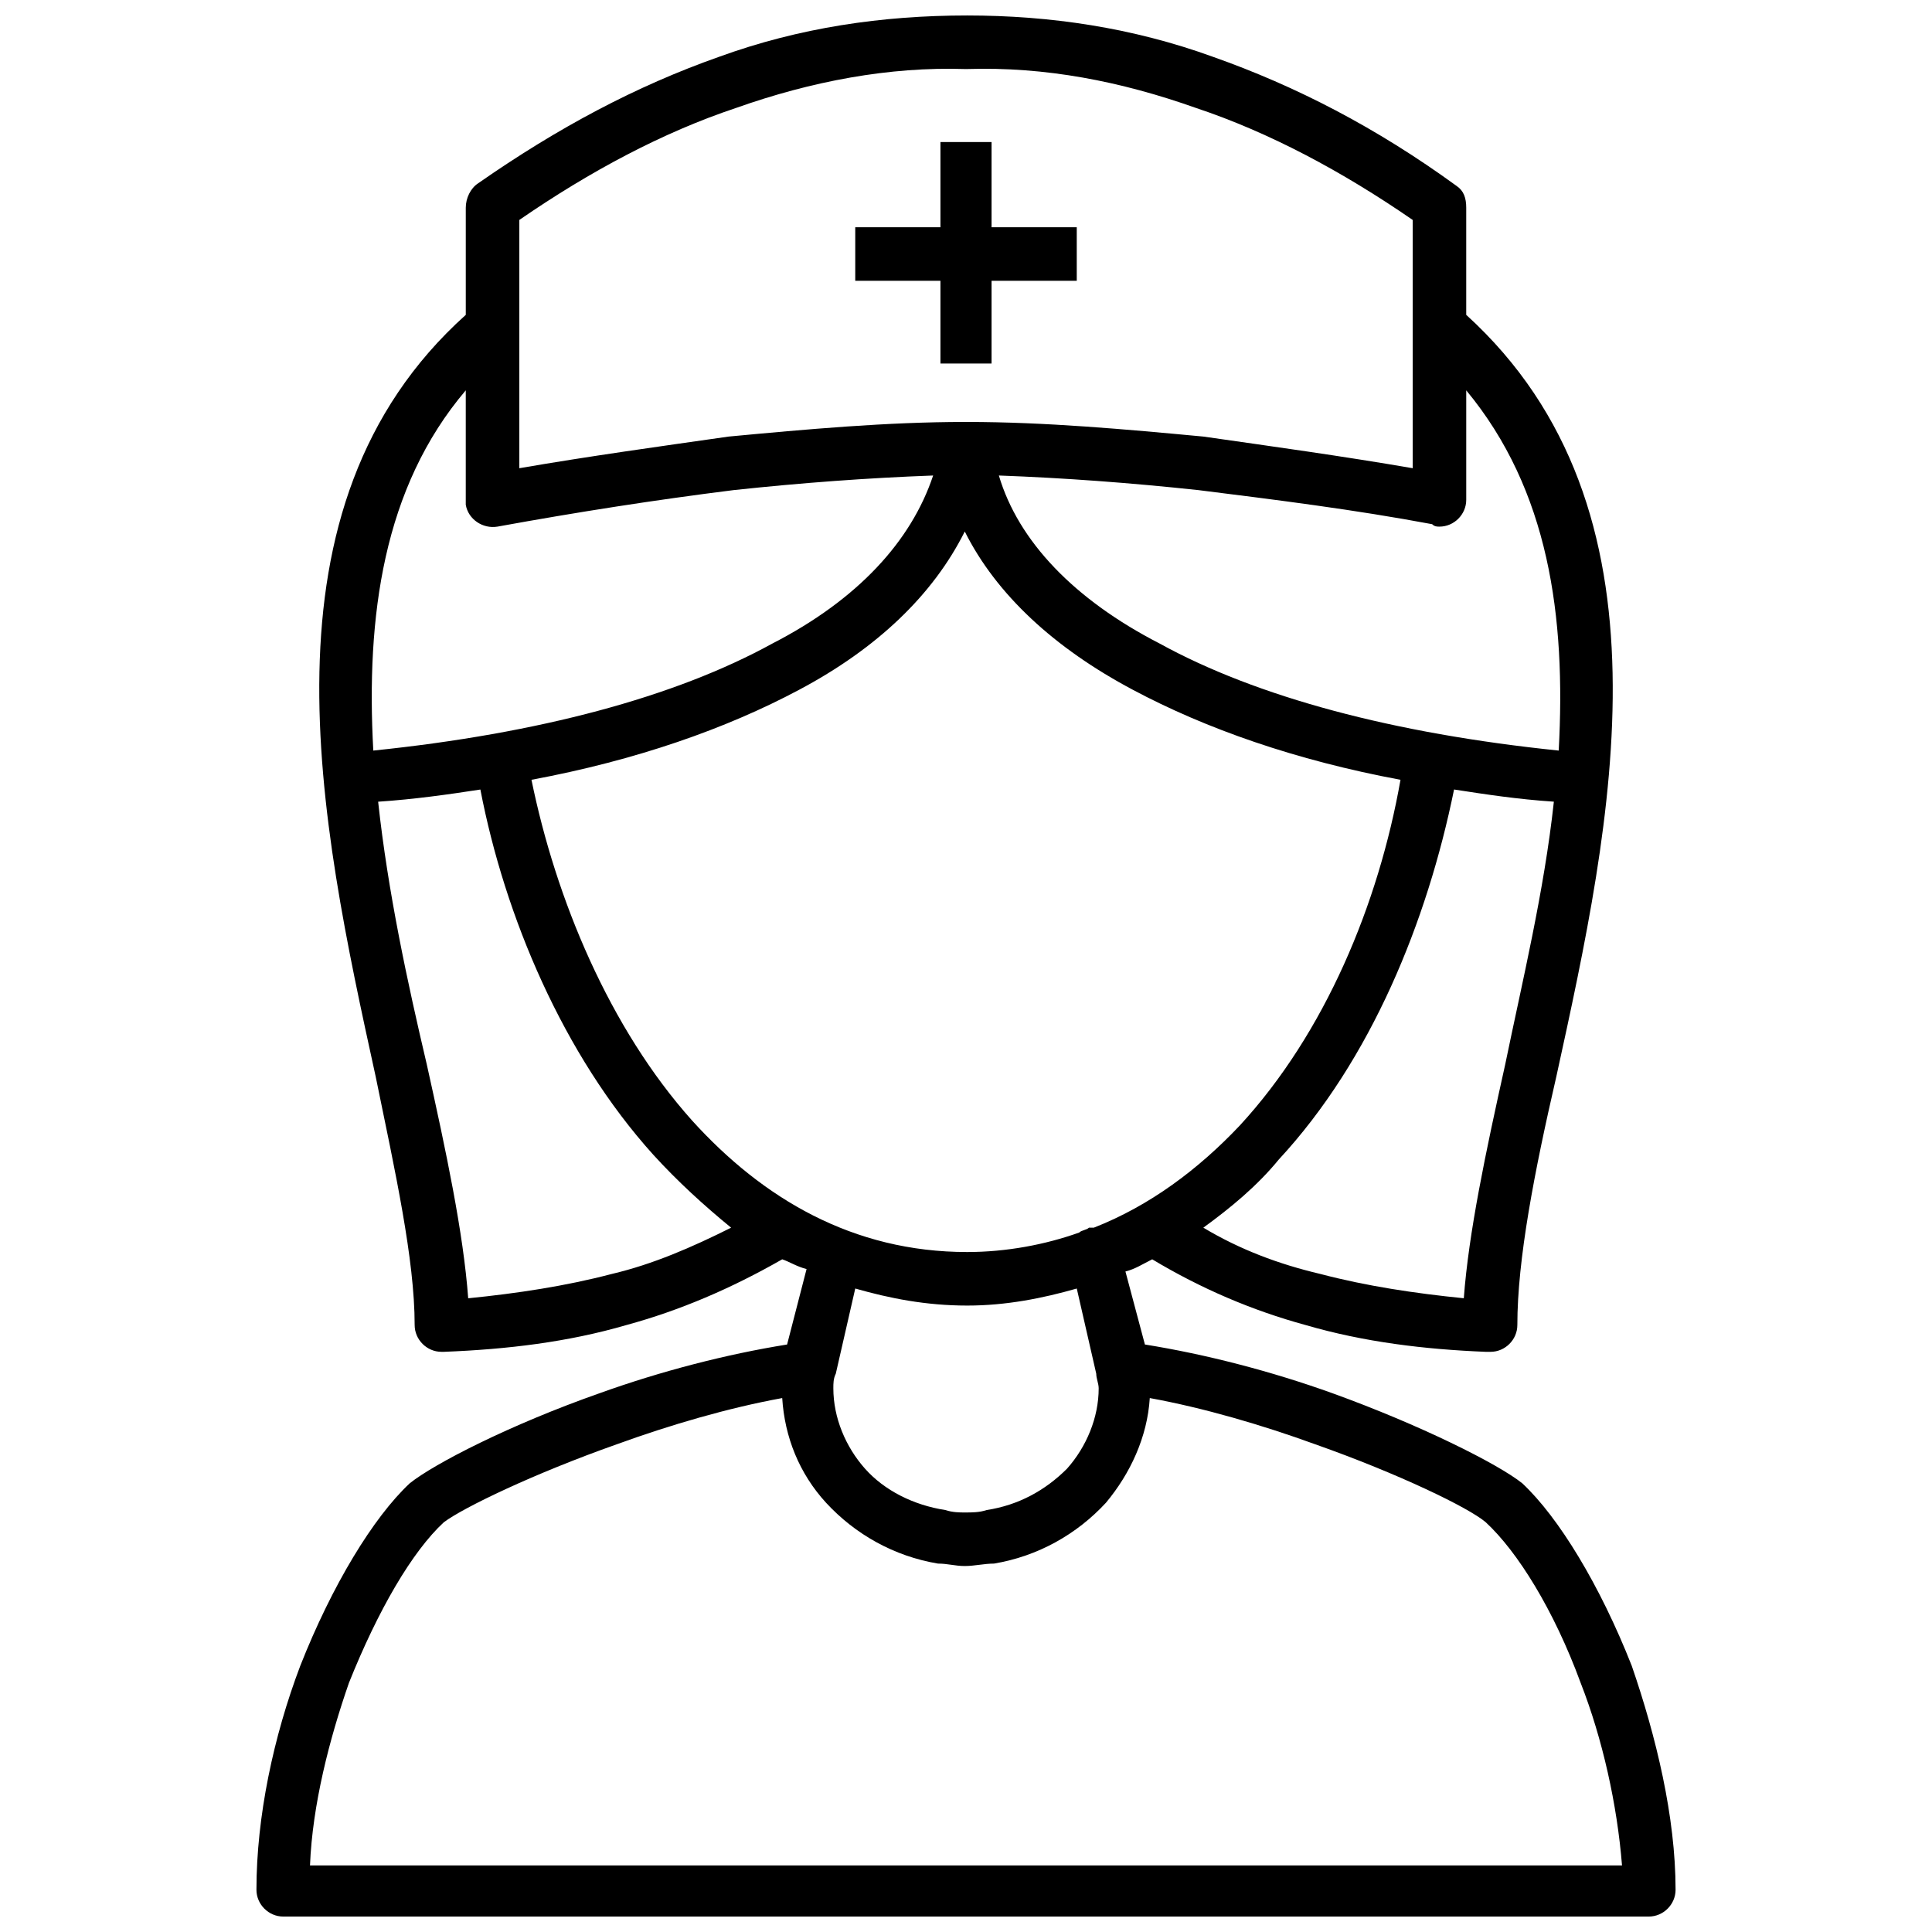 <?xml version="1.0" encoding="UTF-8"?>
<!-- Uploaded to: ICON Repo, www.svgrepo.com, Generator: ICON Repo Mixer Tools -->
<svg width="800px" height="800px" version="1.1" viewBox="144 144 512 512" xmlns="http://www.w3.org/2000/svg">
 <defs>
  <clipPath id="a">
   <path d="m211 148.09h378v503.81h-378z"/>
  </clipPath>
 </defs>
 <g clip-path="url(#a)">
  <path d="m529.34 353.23c-7.098 34.836-21.934 71.605-46.445 98.051-5.805 7.098-12.902 12.902-19.996 18.062 9.676 5.805 19.996 9.676 30.965 12.258 12.258 3.227 25.16 5.16 38.059 6.449 1.289-17.418 5.805-38.703 10.965-61.93 4.516-21.934 10.32-45.801 12.902-69.668-9.676-0.645-18.062-1.934-26.449-3.227zm-178.04 161.27c-14.191 2.582-29.672 7.098-43.867 12.258-21.934 7.742-40.641 16.773-45.801 20.645-8.387 7.742-17.418 23.223-25.16 42.574-5.16 14.836-9.676 32.254-10.32 48.383h347.7c-1.289-16.129-5.16-33.543-10.965-48.383-7.098-19.352-16.773-34.836-25.16-42.574-4.516-3.871-23.223-12.902-45.156-20.645-14.191-5.16-29.672-9.676-43.867-12.258-0.645 10.32-5.16 19.996-11.613 27.738-7.742 8.387-18.062 14.191-29.672 16.129-2.582 0-5.16 0.645-7.742 0.645s-4.516-0.645-7.098-0.645c-11.613-1.934-21.934-7.742-29.672-16.129-7.098-7.742-10.965-17.418-11.613-27.738zm96.117-14.191c16.129 2.582 33.543 7.098 49.672 12.902 23.223 8.387 43.867 18.707 50.316 23.867 9.676 9.031 20.645 27.094 29.027 48.383 6.449 18.707 11.613 39.996 11.613 59.348 0 3.871-3.227 7.098-7.098 7.098h-361.89c-3.871 0-7.098-3.227-7.098-7.098 0-19.352 4.516-40.641 11.613-59.348 8.387-21.289 19.352-39.352 29.027-48.383 6.449-5.16 26.449-15.48 50.316-23.867 16.129-5.805 33.543-10.32 49.672-12.902l5.16-19.996c-2.582-0.645-4.516-1.934-6.449-2.582-13.547 7.742-27.094 13.547-41.285 17.418-15.48 4.516-31.609 6.449-48.383 7.098h-0.645c-3.871 0-7.098-3.227-7.098-7.098 0-17.418-5.16-40.641-10.32-65.797-14.836-67.734-32.898-150.95 23.867-201.91v-28.383c0-2.582 1.289-5.16 3.227-6.449 21.289-14.836 41.93-25.805 63.863-33.543 21.289-7.742 43.219-10.965 65.797-10.965 21.934 0 43.867 3.227 65.152 10.965 21.934 7.742 43.219 18.707 64.508 34.188 1.934 1.289 2.582 3.227 2.582 5.805v28.383c56.766 51.605 38.703 134.18 23.867 201.91-5.805 25.16-10.32 48.383-10.32 65.797 0 3.871-3.227 7.098-7.098 7.098h-1.289c-16.129-0.645-32.254-2.582-47.734-7.098-14.191-3.871-27.738-9.676-40.641-17.418-2.582 1.289-4.516 2.582-7.098 3.227l5.16 19.352zm-76.766-14.836-5.16 22.578c-0.645 1.289-0.645 2.582-0.645 3.871 0 7.742 3.227 15.48 8.387 21.289 5.16 5.805 12.902 9.676 21.289 10.965 1.934 0.645 3.871 0.645 5.16 0.645 1.934 0 3.871 0 5.805-0.645 8.387-1.289 15.48-5.16 21.289-10.965 5.16-5.805 8.387-13.547 8.387-21.289 0-1.289-0.645-2.582-0.645-3.871l-5.16-22.578c-9.031 2.582-18.707 4.516-29.027 4.516-10.965 0-20.645-1.934-29.672-4.516zm59.348-14.836c0.645-0.645 1.934-0.645 2.582-1.289h1.289c14.836-5.805 27.738-15.48 38.703-27.094 22.578-24.512 36.77-58.703 42.574-91.602-27.738-5.16-51.605-13.547-70.961-23.867-20.645-10.965-36.125-25.16-44.512-41.93-8.387 16.773-23.223 30.965-43.867 41.93-19.352 10.32-43.219 18.707-70.961 23.867 6.449 31.609 20.645 65.797 42.574 90.312 18.707 20.645 42.574 34.836 72.895 34.836 10.32 0 20.645-1.934 29.672-5.16zm102.57-223.2v29.027c0 3.871-3.227 7.098-7.098 7.098-0.645 0-1.289 0-1.934-0.645-20.645-3.871-41.285-6.449-61.93-9.031-18.062-1.934-35.48-3.227-52.898-3.871 5.16 17.418 19.996 32.898 42.574 44.512 25.805 14.191 61.93 23.867 105.79 28.383 1.934-35.48-2.582-69.023-24.512-95.473zm-265.13 0c-21.934 25.805-26.449 59.992-24.512 95.473 43.867-4.516 79.992-14.191 105.79-28.383 22.578-11.613 36.77-27.094 42.574-44.512-17.418 0.645-34.836 1.934-52.898 3.871-20.645 2.582-41.285 5.805-62.574 9.676-3.871 0.645-7.742-1.934-8.387-5.805v-1.289-29.027zm69.668 12.258c20.645-1.934 41.93-3.871 62.574-3.871h0.645c20.645 0 41.93 1.934 62.574 3.871 18.062 2.582 36.77 5.16 55.477 8.387v-65.797c-18.707-12.902-38.059-23.223-57.414-29.672-19.996-7.098-39.996-10.965-60.637-10.32h-0.645c-19.996-0.645-40.641 3.227-60.637 10.32-19.352 6.449-38.703 16.773-57.414 29.672v65.797c18.707-3.227 37.414-5.805 55.477-8.387zm33.543-55.477h22.578v-22.578h13.547v22.578h22.578v14.191h-22.578v21.934h-13.547v-21.934h-22.578zm-32.898 265.13c-7.098-5.805-14.191-12.258-20.645-19.352-23.867-26.449-39.352-63.219-45.801-96.762-8.387 1.289-17.418 2.582-27.094 3.227 2.582 23.867 7.742 47.734 12.902 69.668 5.16 23.223 9.676 44.512 10.965 61.93 12.902-1.289 25.805-3.227 38.059-6.449 10.965-2.582 21.289-7.098 31.609-12.258z"/>
 </g>
</svg>